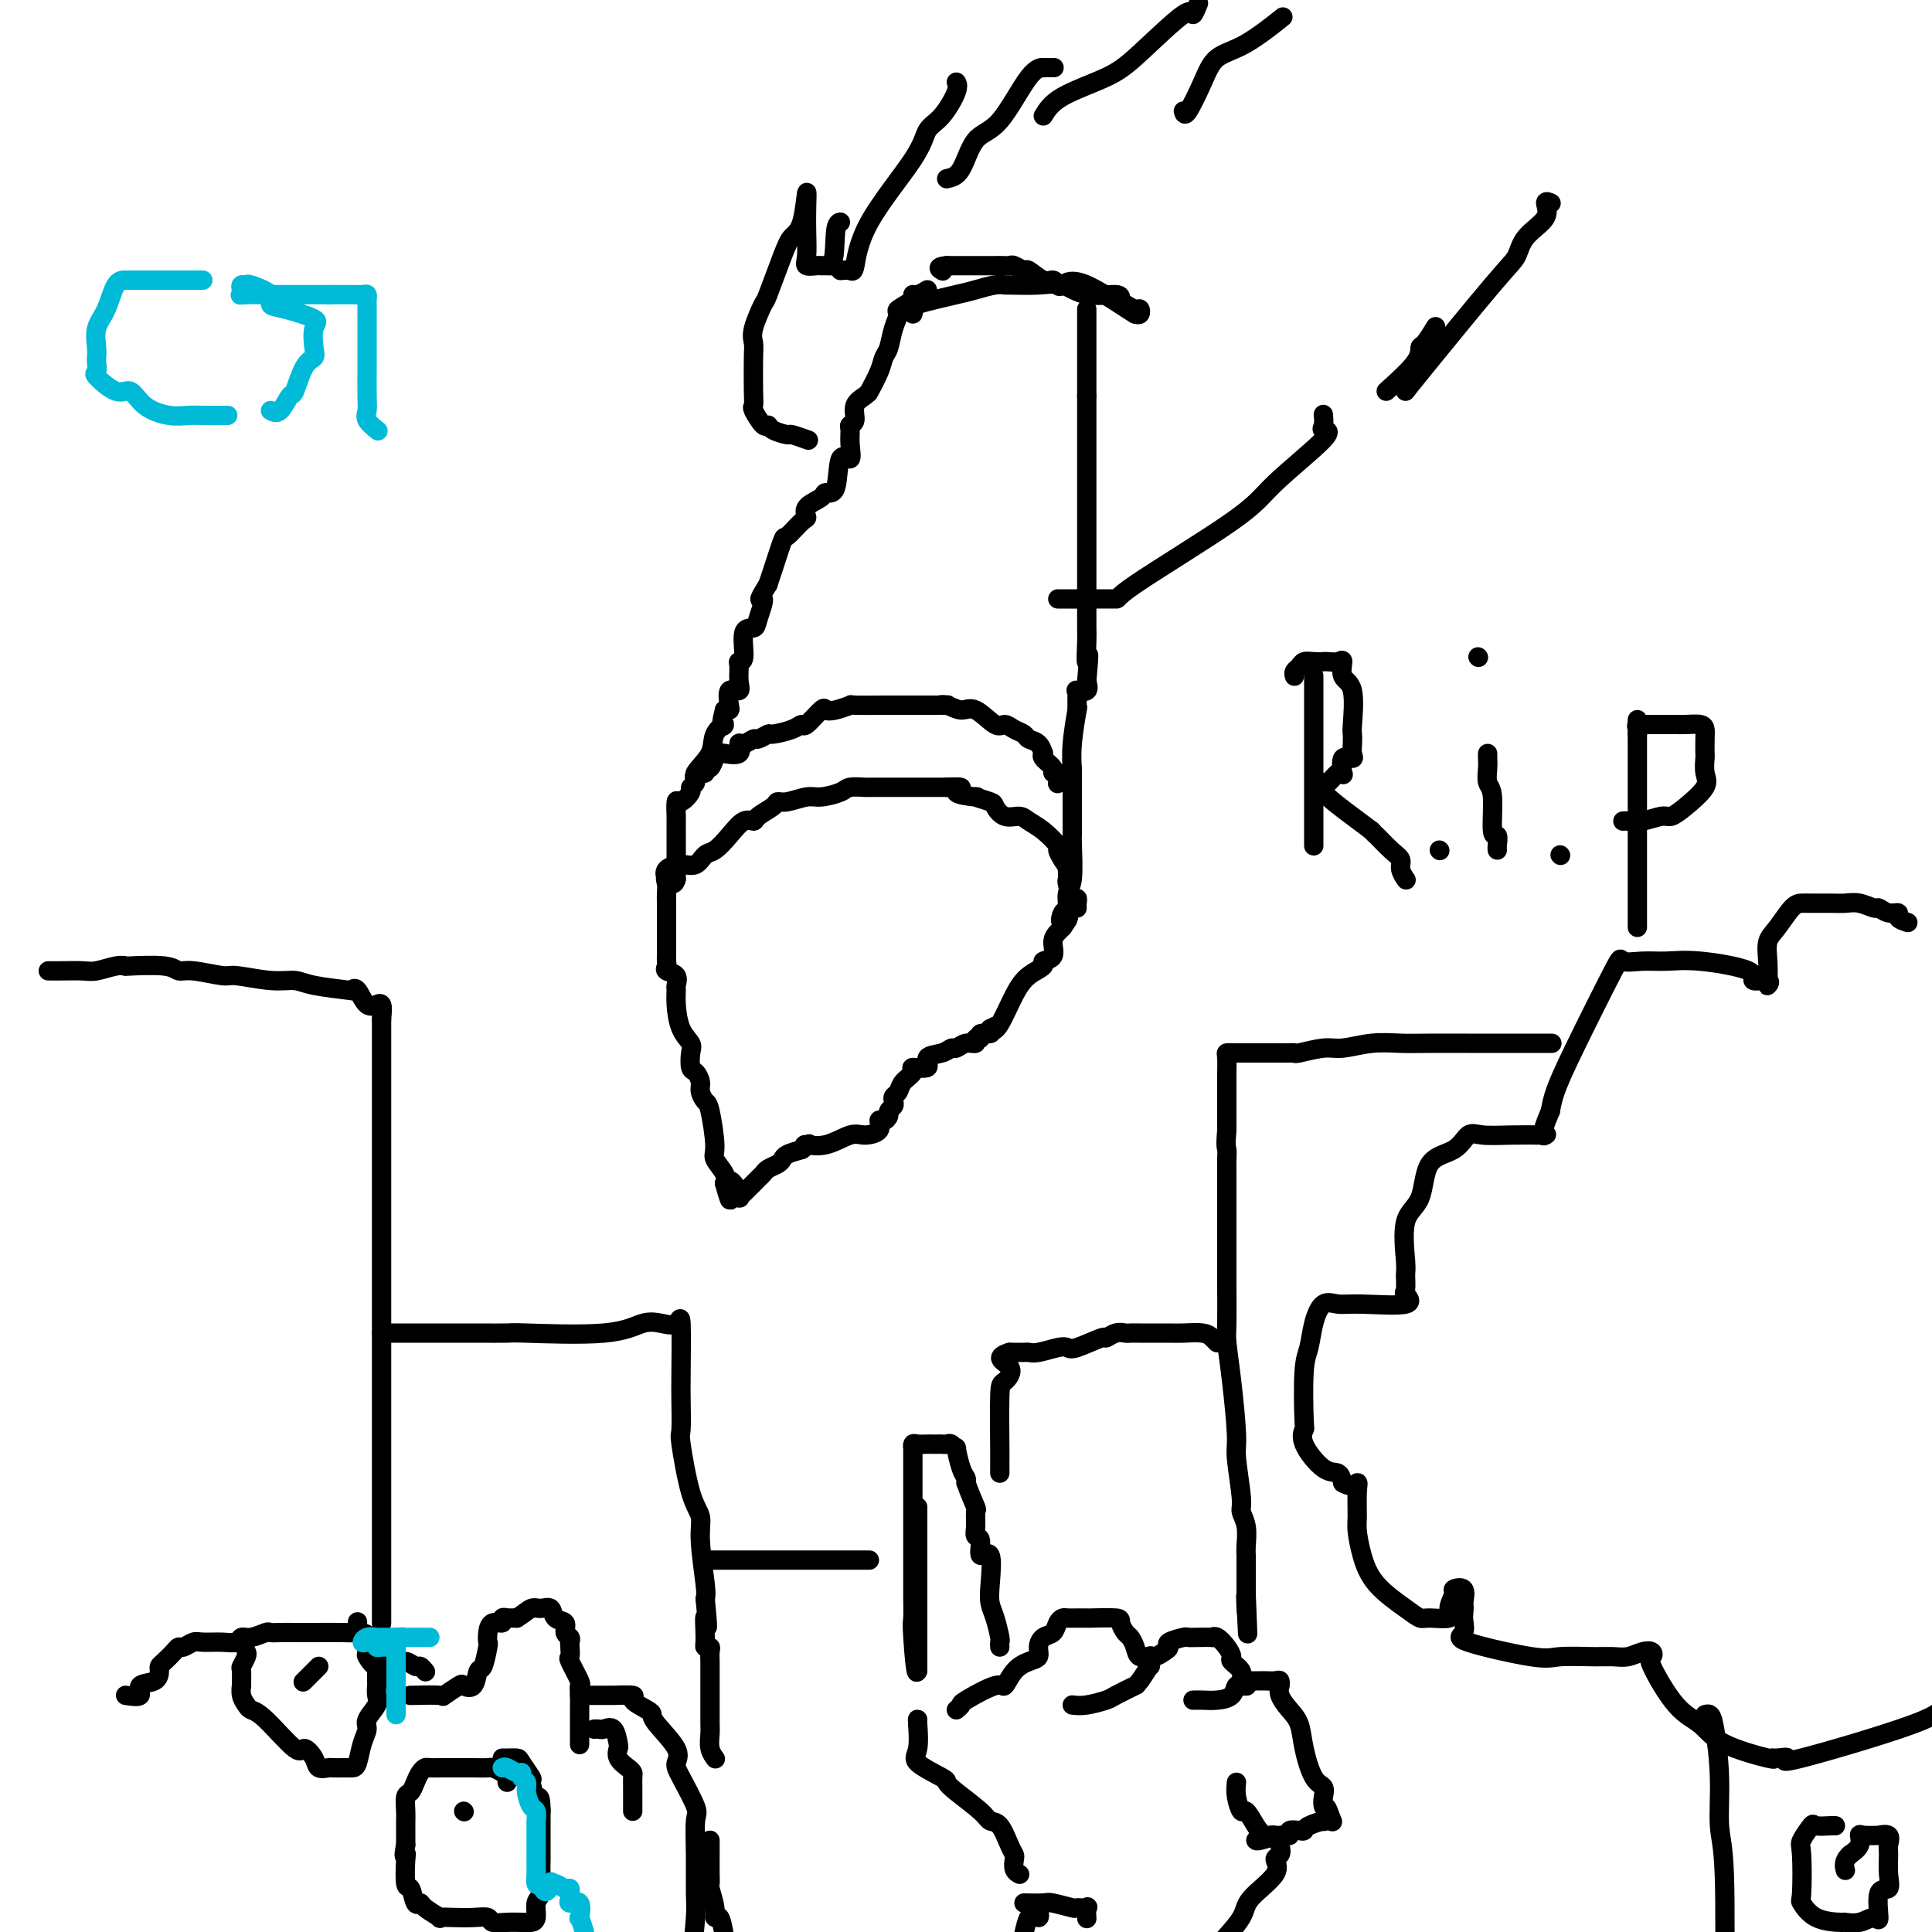 <svg viewBox='0 0 400 400' version='1.1' xmlns='http://www.w3.org/2000/svg' xmlns:xlink='http://www.w3.org/1999/xlink'><g fill='none' stroke='#000000' stroke-width='4' stroke-linecap='round' stroke-linejoin='round'><path d='M189,65c0.104,-0.364 0.209,-0.728 0,-1c-0.209,-0.272 -0.731,-0.451 1,-1c1.731,-0.549 5.717,-1.468 8,-2c2.283,-0.532 2.865,-0.678 4,-1c1.135,-0.322 2.823,-0.820 4,-1c1.177,-0.180 1.841,-0.040 2,0c0.159,0.040 -0.188,-0.018 1,0c1.188,0.018 3.911,0.113 6,0c2.089,-0.113 3.542,-0.434 5,0c1.458,0.434 2.919,1.623 5,2c2.081,0.377 4.782,-0.058 6,0c1.218,0.058 0.954,0.608 1,1c0.046,0.392 0.402,0.627 1,1c0.598,0.373 1.439,0.883 2,1c0.561,0.117 0.843,-0.161 1,0c0.157,0.161 0.188,0.760 0,1c-0.188,0.240 -0.594,0.120 -1,0'/><path d='M235,65c-1.356,-0.735 -6.746,-4.573 -10,-6c-3.254,-1.427 -4.371,-0.443 -5,0c-0.629,0.443 -0.769,0.344 -1,0c-0.231,-0.344 -0.552,-0.933 -1,-1c-0.448,-0.067 -1.023,0.388 -2,0c-0.977,-0.388 -2.355,-1.621 -3,-2c-0.645,-0.379 -0.559,0.095 -1,0c-0.441,-0.095 -1.411,-0.757 -2,-1c-0.589,-0.243 -0.796,-0.065 -1,0c-0.204,0.065 -0.403,0.017 -1,0c-0.597,-0.017 -1.591,-0.005 -2,0c-0.409,0.005 -0.232,0.001 -1,0c-0.768,-0.001 -2.482,-0.000 -3,0c-0.518,0.000 0.159,0.000 0,0c-0.159,-0.000 -1.153,-0.000 -2,0c-0.847,0.000 -1.547,0.000 -2,0c-0.453,-0.000 -0.661,-0.000 -1,0c-0.339,0.000 -0.811,0.000 -1,0c-0.189,-0.000 -0.094,-0.000 0,0'/><path d='M196,55c-2.400,0.222 -1.400,0.778 -1,1c0.400,0.222 0.200,0.111 0,0'/><path d='M192,60c-0.707,0.438 -1.414,0.875 -2,1c-0.586,0.125 -1.050,-0.064 -1,0c0.050,0.064 0.613,0.381 0,1c-0.613,0.619 -2.402,1.541 -3,2c-0.598,0.459 -0.004,0.456 0,1c0.004,0.544 -0.581,1.635 -1,3c-0.419,1.365 -0.673,3.003 -1,4c-0.327,0.997 -0.728,1.352 -1,2c-0.272,0.648 -0.414,1.588 -1,3c-0.586,1.412 -1.615,3.297 -2,4c-0.385,0.703 -0.127,0.223 0,0c0.127,-0.223 0.121,-0.190 0,0c-0.121,0.190 -0.358,0.536 -1,1c-0.642,0.464 -1.689,1.046 -2,2c-0.311,0.954 0.115,2.279 0,3c-0.115,0.721 -0.770,0.839 -1,1c-0.230,0.161 -0.035,0.366 0,1c0.035,0.634 -0.089,1.696 0,3c0.089,1.304 0.391,2.849 0,3c-0.391,0.151 -1.475,-1.092 -2,0c-0.525,1.092 -0.490,4.521 -1,6c-0.510,1.479 -1.563,1.010 -2,1c-0.437,-0.010 -0.257,0.440 -1,1c-0.743,0.560 -2.407,1.231 -3,2c-0.593,0.769 -0.113,1.638 0,2c0.113,0.362 -0.141,0.219 -1,1c-0.859,0.781 -2.323,2.488 -3,3c-0.677,0.512 -0.567,-0.170 -1,1c-0.433,1.170 -1.409,4.191 -2,6c-0.591,1.809 -0.795,2.404 -1,3'/><path d='M159,121c-2.803,4.493 -1.310,2.724 -1,3c0.310,0.276 -0.562,2.595 -1,4c-0.438,1.405 -0.443,1.894 -1,2c-0.557,0.106 -1.666,-0.173 -2,1c-0.334,1.173 0.109,3.797 0,5c-0.109,1.203 -0.769,0.985 -1,1c-0.231,0.015 -0.034,0.263 0,1c0.034,0.737 -0.095,1.963 0,3c0.095,1.037 0.415,1.886 0,2c-0.415,0.114 -1.565,-0.505 -2,0c-0.435,0.505 -0.156,2.136 0,3c0.156,0.864 0.187,0.961 0,1c-0.187,0.039 -0.594,0.019 -1,0'/><path d='M150,147c-1.274,4.630 0.042,3.205 0,3c-0.042,-0.205 -1.441,0.810 -2,2c-0.559,1.190 -0.278,2.555 -1,4c-0.722,1.445 -2.449,2.970 -3,4c-0.551,1.030 0.073,1.565 0,2c-0.073,0.435 -0.843,0.769 -1,1c-0.157,0.231 0.298,0.357 0,1c-0.298,0.643 -1.348,1.803 -2,2c-0.652,0.197 -0.907,-0.567 -1,0c-0.093,0.567 -0.025,2.467 0,3c0.025,0.533 0.007,-0.299 0,0c-0.007,0.299 -0.002,1.729 0,3c0.002,1.271 0.000,2.382 0,3c-0.000,0.618 -0.000,0.742 0,1c0.000,0.258 0.000,0.649 0,1c-0.000,0.351 -0.000,0.661 0,1c0.000,0.339 0.000,0.707 0,1c-0.000,0.293 -0.000,0.512 0,1c0.000,0.488 0.000,1.244 0,2'/><path d='M140,182c-0.453,1.975 -1.585,0.414 -2,0c-0.415,-0.414 -0.111,0.321 0,1c0.111,0.679 0.030,1.303 0,2c-0.030,0.697 -0.008,1.466 0,2c0.008,0.534 0.002,0.832 0,1c-0.002,0.168 -0.001,0.206 0,1c0.001,0.794 -0.000,2.345 0,3c0.000,0.655 0.001,0.413 0,1c-0.001,0.587 -0.002,2.003 0,3c0.002,0.997 0.008,1.575 0,2c-0.008,0.425 -0.030,0.695 0,1c0.030,0.305 0.113,0.644 0,1c-0.113,0.356 -0.423,0.729 0,1c0.423,0.271 1.579,0.439 2,1c0.421,0.561 0.106,1.516 0,2c-0.106,0.484 -0.004,0.499 0,1c0.004,0.501 -0.091,1.490 0,3c0.091,1.510 0.367,3.541 1,5c0.633,1.459 1.624,2.344 2,3c0.376,0.656 0.138,1.081 0,2c-0.138,0.919 -0.178,2.330 0,3c0.178,0.670 0.572,0.597 1,1c0.428,0.403 0.890,1.281 1,2c0.110,0.719 -0.130,1.280 0,2c0.130,0.720 0.631,1.600 1,2c0.369,0.400 0.607,0.320 1,2c0.393,1.680 0.940,5.120 1,7c0.060,1.880 -0.369,2.198 0,3c0.369,0.802 1.534,2.086 2,3c0.466,0.914 0.233,1.457 0,2'/><path d='M150,245c1.960,7.012 0.861,1.543 1,0c0.139,-1.543 1.515,0.841 2,2c0.485,1.159 0.079,1.092 0,1c-0.079,-0.092 0.167,-0.210 1,-1c0.833,-0.790 2.251,-2.253 3,-3c0.749,-0.747 0.829,-0.777 1,-1c0.171,-0.223 0.433,-0.637 1,-1c0.567,-0.363 1.441,-0.675 2,-1c0.559,-0.325 0.804,-0.665 1,-1c0.196,-0.335 0.342,-0.667 1,-1c0.658,-0.333 1.829,-0.666 3,-1'/><path d='M166,238c2.283,-1.610 1.492,-1.135 1,-1c-0.492,0.135 -0.684,-0.071 0,0c0.684,0.071 2.246,0.418 4,0c1.754,-0.418 3.702,-1.600 5,-2c1.298,-0.400 1.945,-0.019 3,0c1.055,0.019 2.516,-0.323 3,-1c0.484,-0.677 -0.010,-1.687 0,-2c0.010,-0.313 0.525,0.071 1,0c0.475,-0.071 0.911,-0.597 1,-1c0.089,-0.403 -0.169,-0.685 0,-1c0.169,-0.315 0.765,-0.665 1,-1c0.235,-0.335 0.110,-0.657 0,-1c-0.110,-0.343 -0.204,-0.709 0,-1c0.204,-0.291 0.708,-0.507 1,-1c0.292,-0.493 0.373,-1.263 1,-2c0.627,-0.737 1.799,-1.440 2,-2c0.201,-0.560 -0.570,-0.977 0,-1c0.570,-0.023 2.481,0.349 3,0c0.519,-0.349 -0.353,-1.418 0,-2c0.353,-0.582 1.931,-0.677 3,-1c1.069,-0.323 1.630,-0.875 2,-1c0.370,-0.125 0.548,0.178 1,0c0.452,-0.178 1.177,-0.836 2,-1c0.823,-0.164 1.745,0.167 2,0c0.255,-0.167 -0.155,-0.832 0,-1c0.155,-0.168 0.877,0.161 1,0c0.123,-0.161 -0.351,-0.813 0,-1c0.351,-0.187 1.529,0.089 2,0c0.471,-0.089 0.236,-0.545 0,-1'/><path d='M205,213c2.680,-1.414 1.381,-0.448 1,0c-0.381,0.448 0.155,0.379 1,-1c0.845,-1.379 2.000,-4.070 3,-6c1.000,-1.930 1.847,-3.101 3,-4c1.153,-0.899 2.613,-1.526 3,-2c0.387,-0.474 -0.300,-0.796 0,-1c0.300,-0.204 1.585,-0.292 2,-1c0.415,-0.708 -0.042,-2.037 0,-3c0.042,-0.963 0.583,-1.561 1,-2c0.417,-0.439 0.708,-0.720 1,-1'/><path d='M220,192c2.338,-3.358 0.683,-1.255 0,-1c-0.683,0.255 -0.393,-1.340 0,-2c0.393,-0.660 0.890,-0.387 1,-1c0.110,-0.613 -0.167,-2.113 0,-3c0.167,-0.887 0.777,-1.161 1,-3c0.223,-1.839 0.060,-5.243 0,-7c-0.060,-1.757 -0.016,-1.866 0,-2c0.016,-0.134 0.004,-0.293 0,-1c-0.004,-0.707 -0.001,-1.962 0,-3c0.001,-1.038 -0.001,-1.859 0,-2c0.001,-0.141 0.004,0.398 0,-1c-0.004,-1.398 -0.015,-4.735 0,-6c0.015,-1.265 0.057,-0.460 0,-1c-0.057,-0.540 -0.211,-2.424 0,-5c0.211,-2.576 0.789,-5.843 1,-7c0.211,-1.157 0.054,-0.205 0,0c-0.054,0.205 -0.007,-0.336 0,-1c0.007,-0.664 -0.026,-1.451 0,-2c0.026,-0.549 0.110,-0.858 0,-1c-0.110,-0.142 -0.414,-0.115 0,0c0.414,0.115 1.547,0.319 2,0c0.453,-0.319 0.227,-1.159 0,-2'/><path d='M225,141c0.774,-8.585 0.207,-4.549 0,-4c-0.207,0.549 -0.056,-2.389 0,-4c0.056,-1.611 0.015,-1.894 0,-3c-0.015,-1.106 -0.004,-3.035 0,-4c0.004,-0.965 0.001,-0.966 0,-1c-0.001,-0.034 -0.000,-0.101 0,-1c0.000,-0.899 0.000,-2.629 0,-3c-0.000,-0.371 -0.000,0.617 0,0c0.000,-0.617 0.000,-2.838 0,-4c-0.000,-1.162 -0.000,-1.266 0,-2c0.000,-0.734 0.000,-2.099 0,-3c-0.000,-0.901 -0.000,-1.340 0,-2c0.000,-0.660 0.000,-1.543 0,-2c-0.000,-0.457 -0.000,-0.490 0,-1c0.000,-0.510 0.000,-1.498 0,-2c-0.000,-0.502 -0.000,-0.518 0,-1c0.000,-0.482 0.000,-1.430 0,-2c-0.000,-0.570 -0.000,-0.761 0,-1c0.000,-0.239 0.000,-0.526 0,-1c-0.000,-0.474 -0.000,-1.134 0,-2c0.000,-0.866 0.000,-1.937 0,-3c-0.000,-1.063 -0.000,-2.118 0,-3c0.000,-0.882 0.000,-1.590 0,-2c-0.000,-0.410 0.000,-0.522 0,-1c-0.000,-0.478 0.000,-1.321 0,-2c-0.000,-0.679 0.000,-1.194 0,-2c0.000,-0.806 0.000,-1.903 0,-3'/><path d='M225,82c0.000,-9.261 0.000,-2.915 0,-1c0.000,1.915 0.000,-0.601 0,-2c0.000,-1.399 -0.000,-1.681 0,-2c0.000,-0.319 0.000,-0.674 0,-1c0.000,-0.326 0.000,-0.624 0,-1c0.000,-0.376 0.000,-0.831 0,-1c0.000,-0.169 -0.000,-0.052 0,-1c0.000,-0.948 -0.000,-2.961 0,-4c0.000,-1.039 0.000,-1.105 0,-1c-0.000,0.105 -0.000,0.382 0,0c0.000,-0.382 0.000,-1.422 0,-2c0.000,-0.578 0.000,-0.694 0,-1c0.000,-0.306 0.000,-0.802 0,-1c0.000,-0.198 0.000,-0.099 0,0'/><path d='M144,160c0.303,-0.034 0.606,-0.068 1,0c0.394,0.068 0.879,0.239 1,0c0.121,-0.239 -0.121,-0.887 0,-1c0.121,-0.113 0.604,0.309 1,0c0.396,-0.309 0.706,-1.349 1,-2c0.294,-0.651 0.572,-0.914 1,-1c0.428,-0.086 1.006,0.006 1,0c-0.006,-0.006 -0.597,-0.111 0,0c0.597,0.111 2.382,0.437 3,0c0.618,-0.437 0.068,-1.638 0,-2c-0.068,-0.362 0.346,0.114 1,0c0.654,-0.114 1.547,-0.818 2,-1c0.453,-0.182 0.465,0.157 1,0c0.535,-0.157 1.594,-0.810 2,-1c0.406,-0.190 0.158,0.081 1,0c0.842,-0.081 2.774,-0.516 4,-1c1.226,-0.484 1.744,-1.018 2,-1c0.256,0.018 0.248,0.590 1,0c0.752,-0.590 2.263,-2.340 3,-3c0.737,-0.660 0.702,-0.229 1,0c0.298,0.229 0.931,0.258 2,0c1.069,-0.258 2.574,-0.801 3,-1c0.426,-0.199 -0.226,-0.053 1,0c1.226,0.053 4.331,0.014 6,0c1.669,-0.014 1.903,-0.004 2,0c0.097,0.004 0.057,0.001 1,0c0.943,-0.001 2.869,-0.000 4,0c1.131,0.000 1.466,0.000 2,0c0.534,-0.000 1.267,-0.000 2,0'/><path d='M194,146c3.919,-0.135 1.715,0.028 1,0c-0.715,-0.028 0.059,-0.247 1,0c0.941,0.247 2.047,0.959 3,1c0.953,0.041 1.751,-0.589 3,0c1.249,0.589 2.950,2.396 4,3c1.050,0.604 1.451,0.006 2,0c0.549,-0.006 1.247,0.580 2,1c0.753,0.420 1.561,0.673 2,1c0.439,0.327 0.511,0.728 1,1c0.489,0.272 1.397,0.415 2,1c0.603,0.585 0.901,1.613 1,2c0.099,0.387 -0.003,0.132 0,0c0.003,-0.132 0.110,-0.143 0,0c-0.110,0.143 -0.436,0.438 0,1c0.436,0.562 1.633,1.391 2,2c0.367,0.609 -0.098,0.998 0,1c0.098,0.002 0.757,-0.384 1,0c0.243,0.384 0.069,1.538 0,2c-0.069,0.462 -0.035,0.231 0,0'/><path d='M138,182c-0.262,-0.717 -0.524,-1.433 0,-2c0.524,-0.567 1.834,-0.983 3,-1c1.166,-0.017 2.189,0.366 3,0c0.811,-0.366 1.412,-1.481 2,-2c0.588,-0.519 1.164,-0.442 2,-1c0.836,-0.558 1.933,-1.749 3,-3c1.067,-1.251 2.103,-2.560 3,-3c0.897,-0.440 1.656,-0.012 2,0c0.344,0.012 0.273,-0.393 1,-1c0.727,-0.607 2.251,-1.416 3,-2c0.749,-0.584 0.722,-0.944 1,-1c0.278,-0.056 0.860,0.191 2,0c1.140,-0.191 2.838,-0.822 4,-1c1.162,-0.178 1.787,0.096 3,0c1.213,-0.096 3.014,-0.562 4,-1c0.986,-0.438 1.157,-0.850 2,-1c0.843,-0.150 2.359,-0.040 3,0c0.641,0.040 0.408,0.011 1,0c0.592,-0.011 2.008,-0.003 3,0c0.992,0.003 1.558,0.001 2,0c0.442,-0.001 0.758,-0.000 1,0c0.242,0.000 0.408,0.000 1,0c0.592,-0.000 1.609,-0.000 2,0c0.391,0.000 0.156,0.000 0,0c-0.156,-0.000 -0.234,-0.000 1,0c1.234,0.000 3.781,0.000 5,0c1.219,-0.000 1.109,-0.000 1,0'/><path d='M196,163c5.303,-0.302 2.061,0.443 2,1c-0.061,0.557 3.060,0.928 4,1c0.940,0.072 -0.302,-0.153 0,0c0.302,0.153 2.149,0.685 3,1c0.851,0.315 0.705,0.415 1,1c0.295,0.585 1.029,1.656 2,2c0.971,0.344 2.179,-0.039 3,0c0.821,0.039 1.256,0.499 2,1c0.744,0.501 1.797,1.041 3,2c1.203,0.959 2.555,2.335 3,3c0.445,0.665 -0.016,0.619 0,1c0.016,0.381 0.508,1.191 1,2'/><path d='M220,178c0.842,1.263 0.947,1.420 1,2c0.053,0.580 0.053,1.584 0,2c-0.053,0.416 -0.158,0.245 0,1c0.158,0.755 0.578,2.437 1,3c0.422,0.563 0.845,0.007 1,0c0.155,-0.007 0.042,0.537 0,1c-0.042,0.463 -0.012,0.847 0,1c0.012,0.153 0.006,0.077 0,0'/><path d='M167,91c0.332,0.119 0.664,0.238 0,0c-0.664,-0.238 -2.323,-0.831 -3,-1c-0.677,-0.169 -0.371,0.088 -1,0c-0.629,-0.088 -2.193,-0.520 -3,-1c-0.807,-0.480 -0.857,-1.009 -1,-1c-0.143,0.009 -0.378,0.557 -1,0c-0.622,-0.557 -1.630,-2.218 -2,-3c-0.370,-0.782 -0.101,-0.685 0,-1c0.101,-0.315 0.034,-1.042 0,-3c-0.034,-1.958 -0.036,-5.148 0,-7c0.036,-1.852 0.111,-2.365 0,-3c-0.111,-0.635 -0.406,-1.392 0,-3c0.406,-1.608 1.513,-4.068 2,-5c0.487,-0.932 0.355,-0.337 1,-2c0.645,-1.663 2.068,-5.583 3,-8c0.932,-2.417 1.374,-3.331 2,-4c0.626,-0.669 1.436,-1.094 2,-3c0.564,-1.906 0.881,-5.291 1,-6c0.119,-0.709 0.039,1.260 0,3c-0.039,1.740 -0.036,3.251 0,5c0.036,1.749 0.106,3.737 0,5c-0.106,1.263 -0.389,1.803 0,2c0.389,0.197 1.451,0.053 2,0c0.549,-0.053 0.585,-0.015 1,0c0.415,0.015 1.207,0.008 2,0'/><path d='M172,55c0.940,-1.155 0.792,-5.042 1,-7c0.208,-1.958 0.774,-1.988 1,-2c0.226,-0.012 0.113,-0.006 0,0'/><path d='M174,56c0.755,-0.066 1.510,-0.132 2,0c0.490,0.132 0.714,0.463 1,-1c0.286,-1.463 0.634,-4.721 3,-9c2.366,-4.279 6.749,-9.581 9,-13c2.251,-3.419 2.368,-4.955 3,-6c0.632,-1.045 1.778,-1.600 3,-3c1.222,-1.400 2.521,-3.646 3,-5c0.479,-1.354 0.137,-1.815 0,-2c-0.137,-0.185 -0.068,-0.092 0,0'/><path d='M196,37c1.038,-0.218 2.076,-0.437 3,-2c0.924,-1.563 1.734,-4.471 3,-6c1.266,-1.529 2.988,-1.678 5,-4c2.012,-2.322 4.315,-6.818 6,-9c1.685,-2.182 2.750,-2.049 3,-2c0.250,0.049 -0.317,0.013 0,0c0.317,-0.013 1.519,-0.004 2,0c0.481,0.004 0.240,0.002 0,0'/><path d='M216,24c0.814,-1.323 1.629,-2.646 4,-4c2.371,-1.354 6.299,-2.738 9,-4c2.701,-1.262 4.174,-2.402 7,-5c2.826,-2.598 7.005,-6.655 9,-8c1.995,-1.345 1.806,0.023 2,0c0.194,-0.023 0.770,-1.435 1,-2c0.230,-0.565 0.115,-0.282 0,0'/><path d='M245,23c0.140,0.541 0.281,1.083 1,0c0.719,-1.083 2.017,-3.789 3,-6c0.983,-2.211 1.650,-3.927 3,-5c1.350,-1.073 3.382,-1.504 6,-3c2.618,-1.496 5.820,-4.057 7,-5c1.180,-0.943 0.337,-0.270 0,0c-0.337,0.270 -0.169,0.135 0,0'/><path d='M219,124c1.510,-0.001 3.020,-0.001 4,0c0.980,0.001 1.430,0.004 3,0c1.570,-0.004 4.258,-0.015 5,0c0.742,0.015 -0.464,0.057 4,-3c4.464,-3.057 14.597,-9.213 20,-13c5.403,-3.787 6.075,-5.204 9,-8c2.925,-2.796 8.104,-6.970 10,-9c1.896,-2.030 0.508,-1.915 0,-2c-0.508,-0.085 -0.137,-0.369 0,-1c0.137,-0.631 0.039,-1.609 0,-2c-0.039,-0.391 -0.020,-0.196 0,0'/><path d='M287,81c2.437,-2.203 4.874,-4.405 6,-6c1.126,-1.595 0.941,-2.582 1,-3c0.059,-0.418 0.362,-0.266 1,-1c0.638,-0.734 1.611,-2.352 2,-3c0.389,-0.648 0.195,-0.324 0,0'/><path d='M291,81c0.249,-0.345 0.499,-0.689 4,-5c3.501,-4.311 10.254,-12.588 14,-17c3.746,-4.412 4.486,-4.958 5,-6c0.514,-1.042 0.804,-2.580 2,-4c1.196,-1.420 3.300,-2.721 4,-4c0.700,-1.279 -0.004,-2.537 0,-3c0.004,-0.463 0.715,-0.132 1,0c0.285,0.132 0.142,0.066 0,0'/><path d='M26,351c1.351,0.211 2.701,0.421 3,0c0.299,-0.421 -0.454,-1.474 0,-2c0.454,-0.526 2.114,-0.526 3,-1c0.886,-0.474 0.997,-1.423 1,-2c0.003,-0.577 -0.102,-0.780 0,-1c0.102,-0.220 0.412,-0.455 1,-1c0.588,-0.545 1.454,-1.400 2,-2c0.546,-0.600 0.771,-0.946 1,-1c0.229,-0.054 0.460,0.183 1,0c0.540,-0.183 1.387,-0.785 2,-1c0.613,-0.215 0.992,-0.043 2,0c1.008,0.043 2.645,-0.045 4,0c1.355,0.045 2.428,0.222 3,0c0.572,-0.222 0.642,-0.844 1,-1c0.358,-0.156 1.005,0.154 2,0c0.995,-0.154 2.339,-0.773 3,-1c0.661,-0.227 0.639,-0.061 1,0c0.361,0.061 1.104,0.017 2,0c0.896,-0.017 1.943,-0.006 3,0c1.057,0.006 2.122,0.007 4,0c1.878,-0.007 4.568,-0.022 6,0c1.432,0.022 1.606,0.082 2,0c0.394,-0.082 1.009,-0.306 2,0c0.991,0.306 2.357,1.143 3,2c0.643,0.857 0.564,1.735 1,2c0.436,0.265 1.387,-0.082 2,0c0.613,0.082 0.890,0.595 1,1c0.110,0.405 0.055,0.703 0,1'/><path d='M82,344c1.426,0.863 1.493,0.021 2,0c0.507,-0.021 1.456,0.778 2,1c0.544,0.222 0.685,-0.132 1,0c0.315,0.132 0.804,0.752 1,1c0.196,0.248 0.098,0.124 0,0'/><path d='M85,351c-0.137,0.016 -0.273,0.032 1,0c1.273,-0.032 3.956,-0.111 5,0c1.044,0.111 0.451,0.411 1,0c0.549,-0.411 2.241,-1.532 3,-2c0.759,-0.468 0.585,-0.284 1,0c0.415,0.284 1.418,0.666 2,0c0.582,-0.666 0.744,-2.380 1,-3c0.256,-0.620 0.606,-0.146 1,-1c0.394,-0.854 0.831,-3.037 1,-4c0.169,-0.963 0.069,-0.707 0,-1c-0.069,-0.293 -0.106,-1.136 0,-2c0.106,-0.864 0.354,-1.748 1,-2c0.646,-0.252 1.688,0.129 2,0c0.312,-0.129 -0.107,-0.767 0,-1c0.107,-0.233 0.740,-0.063 1,0c0.260,0.063 0.147,0.017 0,0c-0.147,-0.017 -0.328,-0.005 0,0c0.328,0.005 1.164,0.002 2,0'/><path d='M107,335c1.517,-0.925 2.309,-1.738 3,-2c0.691,-0.262 1.280,0.028 2,0c0.720,-0.028 1.570,-0.372 2,0c0.430,0.372 0.441,1.462 1,2c0.559,0.538 1.666,0.524 2,1c0.334,0.476 -0.106,1.442 0,2c0.106,0.558 0.758,0.710 1,1c0.242,0.290 0.072,0.719 0,1c-0.072,0.281 -0.048,0.414 0,1c0.048,0.586 0.118,1.626 0,2c-0.118,0.374 -0.424,0.081 0,1c0.424,0.919 1.578,3.048 2,4c0.422,0.952 0.113,0.727 0,1c-0.113,0.273 -0.030,1.043 0,2c0.030,0.957 0.008,2.101 0,3c-0.008,0.899 -0.002,1.555 0,2c0.002,0.445 0.001,0.680 0,1c-0.001,0.320 -0.000,0.725 0,1c0.000,0.275 0.000,0.420 0,1c-0.000,0.580 -0.000,1.594 0,2c0.000,0.406 0.000,0.203 0,0'/><path d='M105,369c-0.015,-0.445 -0.029,-0.890 0,-1c0.029,-0.110 0.102,0.114 0,0c-0.102,-0.114 -0.381,-0.566 -1,-1c-0.619,-0.434 -1.580,-0.848 -2,-1c-0.420,-0.152 -0.301,-0.041 -1,0c-0.699,0.041 -2.218,0.011 -3,0c-0.782,-0.011 -0.827,-0.003 -1,0c-0.173,0.003 -0.475,0.001 -1,0c-0.525,-0.001 -1.272,-0.000 -2,0c-0.728,0.000 -1.438,-0.001 -2,0c-0.562,0.001 -0.977,0.002 -1,0c-0.023,-0.002 0.345,-0.009 0,0c-0.345,0.009 -1.402,0.034 -2,0c-0.598,-0.034 -0.739,-0.127 -1,0c-0.261,0.127 -0.644,0.474 -1,1c-0.356,0.526 -0.684,1.230 -1,2c-0.316,0.770 -0.621,1.607 -1,2c-0.379,0.393 -0.834,0.343 -1,1c-0.166,0.657 -0.045,2.021 0,3c0.045,0.979 0.012,1.572 0,2c-0.012,0.428 -0.003,0.692 0,1c0.003,0.308 0.001,0.660 0,1c-0.001,0.340 -0.000,0.669 0,1c0.000,0.331 0.000,0.666 0,1c-0.000,0.334 -0.000,0.667 0,1'/><path d='M84,382c-0.622,2.948 -0.178,2.318 0,2c0.178,-0.318 0.090,-0.324 0,1c-0.090,1.324 -0.181,3.978 0,5c0.181,1.022 0.635,0.411 1,1c0.365,0.589 0.642,2.378 1,3c0.358,0.622 0.798,0.075 1,0c0.202,-0.075 0.168,0.320 1,1c0.832,0.680 2.531,1.645 3,2c0.469,0.355 -0.293,0.099 0,0c0.293,-0.099 1.642,-0.041 3,0c1.358,0.041 2.724,0.063 4,0c1.276,-0.063 2.460,-0.213 3,0c0.540,0.213 0.434,0.789 1,1c0.566,0.211 1.802,0.055 3,0c1.198,-0.055 2.359,-0.011 3,0c0.641,0.011 0.764,-0.012 1,0c0.236,0.012 0.585,0.058 1,0c0.415,-0.058 0.896,-0.219 1,-1c0.104,-0.781 -0.168,-2.183 0,-3c0.168,-0.817 0.777,-1.049 1,-2c0.223,-0.951 0.060,-2.621 0,-4c-0.060,-1.379 -0.016,-2.468 0,-3c0.016,-0.532 0.004,-0.508 0,-1c-0.004,-0.492 -0.001,-1.502 0,-2c0.001,-0.498 0.000,-0.484 0,-1c-0.000,-0.516 -0.000,-1.561 0,-2c0.000,-0.439 0.000,-0.272 0,-1c-0.000,-0.728 -0.000,-2.351 0,-3c0.000,-0.649 0.000,-0.325 0,0'/><path d='M112,375c-0.003,-3.905 -0.511,-2.668 -1,-3c-0.489,-0.332 -0.961,-2.233 -1,-3c-0.039,-0.767 0.354,-0.402 0,-1c-0.354,-0.598 -1.454,-2.160 -2,-3c-0.546,-0.840 -0.538,-0.957 -1,-1c-0.462,-0.043 -1.394,-0.012 -2,0c-0.606,0.012 -0.888,0.003 -1,0c-0.112,-0.003 -0.056,-0.002 0,0'/><path d='M96,375c0.000,0.000 0.100,0.100 0.1,0.1'/><path d='M51,342c0.113,0.201 0.227,0.402 0,1c-0.227,0.598 -0.794,1.592 -1,2c-0.206,0.408 -0.052,0.232 0,1c0.052,0.768 0.002,2.482 0,3c-0.002,0.518 0.044,-0.161 0,0c-0.044,0.161 -0.176,1.162 0,2c0.176,0.838 0.662,1.512 1,2c0.338,0.488 0.528,0.792 1,1c0.472,0.208 1.224,0.322 3,2c1.776,1.678 4.574,4.919 6,6c1.426,1.081 1.480,0.003 2,0c0.520,-0.003 1.505,1.071 2,2c0.495,0.929 0.500,1.713 1,2c0.500,0.287 1.496,0.077 2,0c0.504,-0.077 0.516,-0.021 1,0c0.484,0.021 1.439,0.007 2,0c0.561,-0.007 0.729,-0.008 1,0c0.271,0.008 0.645,0.025 1,0c0.355,-0.025 0.691,-0.094 1,-1c0.309,-0.906 0.590,-2.651 1,-4c0.410,-1.349 0.947,-2.302 1,-3c0.053,-0.698 -0.378,-1.142 0,-2c0.378,-0.858 1.565,-2.130 2,-3c0.435,-0.870 0.116,-1.336 0,-2c-0.116,-0.664 -0.031,-1.525 0,-2c0.031,-0.475 0.009,-0.564 0,-1c-0.009,-0.436 -0.004,-1.218 0,-2'/><path d='M78,346c0.743,-3.048 0.602,-1.169 0,-1c-0.602,0.169 -1.664,-1.374 -2,-2c-0.336,-0.626 0.054,-0.336 0,-1c-0.054,-0.664 -0.550,-2.281 -1,-3c-0.450,-0.719 -0.852,-0.540 -1,-1c-0.148,-0.460 -0.042,-1.560 0,-2c0.042,-0.440 0.021,-0.220 0,0'/><path d='M66,345c-0.200,0.200 -0.400,0.400 -1,1c-0.600,0.600 -1.600,1.600 -2,2c-0.400,0.400 -0.200,0.200 0,0'/><path d='M120,351c0.327,-0.000 0.653,-0.001 1,0c0.347,0.001 0.713,0.002 2,0c1.287,-0.002 3.494,-0.008 4,0c0.506,0.008 -0.687,0.029 0,0c0.687,-0.029 3.256,-0.110 4,0c0.744,0.110 -0.335,0.410 0,1c0.335,0.590 2.086,1.471 3,2c0.914,0.529 0.992,0.708 1,1c0.008,0.292 -0.053,0.698 1,2c1.053,1.302 3.221,3.500 4,5c0.779,1.500 0.170,2.302 0,3c-0.170,0.698 0.098,1.293 1,3c0.902,1.707 2.439,4.528 3,6c0.561,1.472 0.148,1.596 0,3c-0.148,1.404 -0.029,4.088 0,7c0.029,2.912 -0.031,6.053 0,8c0.031,1.947 0.152,2.699 0,5c-0.152,2.301 -0.576,6.150 -1,10'/><path d='M123,358c0.362,-0.023 0.724,-0.046 1,0c0.276,0.046 0.464,0.162 1,0c0.536,-0.162 1.418,-0.601 2,0c0.582,0.601 0.864,2.241 1,3c0.136,0.759 0.128,0.636 0,1c-0.128,0.364 -0.374,1.214 0,2c0.374,0.786 1.368,1.506 2,2c0.632,0.494 0.901,0.761 1,1c0.099,0.239 0.026,0.449 0,1c-0.026,0.551 -0.007,1.444 0,2c0.007,0.556 0.002,0.776 0,1c-0.002,0.224 -0.001,0.452 0,1c0.001,0.548 0.000,1.415 0,2c-0.000,0.585 -0.000,0.888 0,1c0.000,0.112 0.000,0.032 0,0c-0.000,-0.032 -0.000,-0.016 0,0'/><path d='M147,381c-0.001,0.301 -0.001,0.603 0,1c0.001,0.397 0.004,0.890 0,2c-0.004,1.110 -0.016,2.838 0,4c0.016,1.162 0.060,1.758 0,2c-0.060,0.242 -0.223,0.128 0,1c0.223,0.872 0.833,2.729 1,4c0.167,1.271 -0.109,1.958 0,2c0.109,0.042 0.603,-0.559 1,0c0.397,0.559 0.699,2.280 1,4'/><path d='M190,312c0.000,0.336 0.000,0.672 0,1c0.000,0.328 0.000,0.649 0,1c0.000,0.351 0.000,0.733 0,1c0.000,0.267 0.000,0.419 0,1c0.000,0.581 0.000,1.591 0,2c0.000,0.409 0.000,0.218 0,1c0.000,0.782 0.000,2.538 0,3c0.000,0.462 0.000,-0.369 0,0c0.000,0.369 0.000,1.939 0,4c0.000,2.061 0.000,4.611 0,6c0.000,1.389 0.000,1.615 0,3c-0.000,1.385 0.000,3.929 0,5c0.000,1.071 0.000,0.670 0,1c0.000,0.330 -0.000,1.392 0,2c0.000,0.608 0.000,0.761 0,1c0.000,0.239 -0.000,0.564 0,1c0.000,0.436 0.000,0.982 0,1c0.000,0.018 0.000,-0.491 0,-1'/><path d='M190,345c-0.226,3.940 -0.793,-2.709 -1,-6c-0.207,-3.291 -0.056,-3.225 0,-4c0.056,-0.775 0.015,-2.393 0,-4c-0.015,-1.607 -0.004,-3.204 0,-4c0.004,-0.796 0.001,-0.790 0,-2c-0.001,-1.210 -0.000,-3.637 0,-5c0.000,-1.363 0.000,-1.662 0,-2c-0.000,-0.338 -0.000,-0.717 0,-1c0.000,-0.283 -0.000,-0.472 0,-2c0.000,-1.528 0.000,-4.394 0,-6c-0.000,-1.606 -0.001,-1.951 0,-3c0.001,-1.049 0.002,-2.803 0,-4c-0.002,-1.197 -0.008,-1.837 0,-2c0.008,-0.163 0.029,0.153 0,0c-0.029,-0.153 -0.110,-0.773 0,-1c0.110,-0.227 0.411,-0.061 1,0c0.589,0.061 1.467,0.017 2,0c0.533,-0.017 0.720,-0.006 1,0c0.280,0.006 0.653,0.006 1,0c0.347,-0.006 0.666,-0.019 1,0c0.334,0.019 0.681,0.071 1,0c0.319,-0.071 0.611,-0.265 1,0c0.389,0.265 0.875,0.988 1,1c0.125,0.012 -0.111,-0.688 0,0c0.111,0.688 0.568,2.762 1,4c0.432,1.238 0.838,1.639 1,2c0.162,0.361 0.081,0.680 0,1'/><path d='M200,307c0.764,2.195 1.673,4.182 2,5c0.327,0.818 0.072,0.466 0,1c-0.072,0.534 0.041,1.952 0,3c-0.041,1.048 -0.235,1.726 0,2c0.235,0.274 0.899,0.146 1,1c0.101,0.854 -0.363,2.692 0,3c0.363,0.308 1.551,-0.912 2,0c0.449,0.912 0.159,3.956 0,6c-0.159,2.044 -0.186,3.087 0,4c0.186,0.913 0.586,1.695 1,3c0.414,1.305 0.843,3.133 1,4c0.157,0.867 0.042,0.772 0,1c-0.042,0.228 -0.012,0.779 0,1c0.012,0.221 0.006,0.110 0,0'/><path d='M198,354c0.478,-0.406 0.956,-0.812 1,-1c0.044,-0.188 -0.347,-0.159 1,-1c1.347,-0.841 4.431,-2.553 6,-3c1.569,-0.447 1.621,0.372 2,0c0.379,-0.372 1.084,-1.935 2,-3c0.916,-1.065 2.042,-1.632 3,-2c0.958,-0.368 1.748,-0.536 2,-1c0.252,-0.464 -0.034,-1.224 0,-2c0.034,-0.776 0.390,-1.567 1,-2c0.610,-0.433 1.475,-0.508 2,-1c0.525,-0.492 0.709,-1.400 1,-2c0.291,-0.600 0.690,-0.893 1,-1c0.310,-0.107 0.532,-0.029 1,0c0.468,0.029 1.182,0.010 2,0c0.818,-0.010 1.739,-0.010 2,0c0.261,0.010 -0.137,0.029 1,0c1.137,-0.029 3.811,-0.108 5,0c1.189,0.108 0.895,0.401 1,1c0.105,0.599 0.610,1.504 1,2c0.390,0.496 0.665,0.581 1,1c0.335,0.419 0.731,1.170 1,2c0.269,0.830 0.412,1.738 1,2c0.588,0.262 1.620,-0.122 2,0c0.380,0.122 0.109,0.749 0,1c-0.109,0.251 -0.054,0.125 0,0'/><path d='M222,353c0.843,0.099 1.686,0.199 3,0c1.314,-0.199 3.100,-0.695 4,-1c0.900,-0.305 0.914,-0.419 2,-1c1.086,-0.581 3.244,-1.628 4,-2c0.756,-0.372 0.111,-0.069 0,0c-0.111,0.069 0.312,-0.096 1,-1c0.688,-0.904 1.641,-2.546 2,-3c0.359,-0.454 0.125,0.282 0,0c-0.125,-0.282 -0.142,-1.581 0,-2c0.142,-0.419 0.441,0.042 1,0c0.559,-0.042 1.378,-0.586 2,-1c0.622,-0.414 1.047,-0.699 1,-1c-0.047,-0.301 -0.565,-0.617 0,-1c0.565,-0.383 2.214,-0.834 3,-1c0.786,-0.166 0.710,-0.046 1,0c0.290,0.046 0.946,0.018 2,0c1.054,-0.018 2.507,-0.026 3,0c0.493,0.026 0.025,0.086 0,0c-0.025,-0.086 0.393,-0.319 1,0c0.607,0.319 1.401,1.188 2,2c0.599,0.812 1.001,1.566 1,2c-0.001,0.434 -0.406,0.547 0,1c0.406,0.453 1.624,1.245 2,2c0.376,0.755 -0.091,1.472 0,2c0.091,0.528 0.740,0.865 1,1c0.260,0.135 0.130,0.067 0,0'/><path d='M247,352c0.591,-0.014 1.182,-0.028 2,0c0.818,0.028 1.864,0.098 3,0c1.136,-0.098 2.361,-0.365 3,-1c0.639,-0.635 0.692,-1.638 1,-2c0.308,-0.362 0.870,-0.083 1,0c0.130,0.083 -0.173,-0.030 0,0c0.173,0.030 0.820,0.204 1,0c0.180,-0.204 -0.107,-0.787 0,-1c0.107,-0.213 0.610,-0.057 1,0c0.390,0.057 0.669,0.014 1,0c0.331,-0.014 0.716,0.000 1,0c0.284,-0.000 0.469,-0.016 1,0c0.531,0.016 1.409,0.062 2,0c0.591,-0.062 0.896,-0.232 1,0c0.104,0.232 0.007,0.865 0,1c-0.007,0.135 0.077,-0.227 0,0c-0.077,0.227 -0.316,1.045 0,2c0.316,0.955 1.188,2.048 2,3c0.812,0.952 1.563,1.763 2,3c0.437,1.237 0.561,2.898 1,5c0.439,2.102 1.192,4.643 2,6c0.808,1.357 1.670,1.529 2,2c0.330,0.471 0.127,1.242 0,2c-0.127,0.758 -0.179,1.502 0,2c0.179,0.498 0.590,0.749 1,1'/><path d='M275,375c1.711,4.200 0.489,1.200 0,0c-0.489,-1.200 -0.244,-0.600 0,0'/><path d='M275,375c-0.507,0.868 -1.013,1.735 -1,2c0.013,0.265 0.546,-0.074 0,0c-0.546,0.074 -2.170,0.560 -3,1c-0.830,0.440 -0.867,0.835 -1,1c-0.133,0.165 -0.361,0.101 -1,0c-0.639,-0.101 -1.688,-0.237 -2,0c-0.312,0.237 0.112,0.848 0,1c-0.112,0.152 -0.762,-0.155 -2,0c-1.238,0.155 -3.064,0.773 -4,1c-0.936,0.227 -0.982,0.065 -1,0c-0.018,-0.065 -0.009,-0.032 0,0'/><path d='M256,369c-0.096,0.908 -0.192,1.817 0,3c0.192,1.183 0.671,2.641 1,3c0.329,0.359 0.508,-0.382 1,0c0.492,0.382 1.296,1.885 2,3c0.704,1.115 1.308,1.842 2,2c0.692,0.158 1.472,-0.252 2,0c0.528,0.252 0.803,1.166 1,2c0.197,0.834 0.316,1.589 0,2c-0.316,0.411 -1.065,0.477 -1,1c0.065,0.523 0.945,1.501 0,3c-0.945,1.499 -3.716,3.519 -5,5c-1.284,1.481 -1.081,2.423 -2,4c-0.919,1.577 -2.959,3.788 -5,6'/><path d='M190,356c-0.039,-0.075 -0.078,-0.151 0,1c0.078,1.151 0.272,3.528 0,5c-0.272,1.472 -1.012,2.040 0,3c1.012,0.960 3.776,2.314 5,3c1.224,0.686 0.908,0.706 1,1c0.092,0.294 0.591,0.863 2,2c1.409,1.137 3.726,2.844 5,4c1.274,1.156 1.504,1.762 2,2c0.496,0.238 1.256,0.109 2,1c0.744,0.891 1.471,2.803 2,4c0.529,1.197 0.860,1.680 1,2c0.140,0.320 0.089,0.478 0,1c-0.089,0.522 -0.216,1.410 0,2c0.216,0.590 0.776,0.883 1,1c0.224,0.117 0.112,0.059 0,0'/><path d='M212,394c1.582,0.031 3.163,0.061 4,0c0.837,-0.061 0.928,-0.215 2,0c1.072,0.215 3.124,0.797 4,1c0.876,0.203 0.574,0.027 1,0c0.426,-0.027 1.578,0.096 2,0c0.422,-0.096 0.114,-0.410 0,0c-0.114,0.410 -0.032,1.546 0,2c0.032,0.454 0.016,0.227 0,0'/><path d='M215,395c0.178,1.044 0.356,2.089 0,2c-0.356,-0.089 -1.244,-1.311 -2,0c-0.756,1.311 -1.378,5.156 -2,9'/><path d='M395,191c-0.891,-0.301 -1.781,-0.601 -2,-1c-0.219,-0.399 0.234,-0.895 0,-1c-0.234,-0.105 -1.154,0.182 -2,0c-0.846,-0.182 -1.618,-0.833 -2,-1c-0.382,-0.167 -0.375,0.152 -1,0c-0.625,-0.152 -1.883,-0.773 -3,-1c-1.117,-0.227 -2.094,-0.061 -3,0c-0.906,0.061 -1.741,0.015 -3,0c-1.259,-0.015 -2.944,0.000 -4,0c-1.056,-0.000 -1.484,-0.017 -2,0c-0.516,0.017 -1.119,0.067 -2,1c-0.881,0.933 -2.041,2.749 -3,4c-0.959,1.251 -1.718,1.939 -2,3c-0.282,1.061 -0.088,2.496 0,4c0.088,1.504 0.071,3.077 0,4c-0.071,0.923 -0.194,1.196 0,1c0.194,-0.196 0.706,-0.861 0,-1c-0.706,-0.139 -2.631,0.250 -3,0c-0.369,-0.250 0.818,-1.137 -1,-2c-1.818,-0.863 -6.642,-1.702 -10,-2c-3.358,-0.298 -5.252,-0.056 -7,0c-1.748,0.056 -3.351,-0.075 -5,0c-1.649,0.075 -3.345,0.354 -4,0c-0.655,-0.354 -0.268,-1.342 -2,2c-1.732,3.342 -5.582,11.015 -8,16c-2.418,4.985 -3.405,7.281 -4,9c-0.595,1.719 -0.797,2.859 -1,4'/><path d='M321,230c-2.543,5.928 -1.402,5.249 -1,5c0.402,-0.249 0.063,-0.070 0,0c-0.063,0.070 0.148,0.029 -1,0c-1.148,-0.029 -3.656,-0.045 -6,0c-2.344,0.045 -4.524,0.151 -6,0c-1.476,-0.151 -2.249,-0.558 -3,0c-0.751,0.558 -1.479,2.083 -3,3c-1.521,0.917 -3.833,1.227 -5,3c-1.167,1.773 -1.188,5.008 -2,7c-0.812,1.992 -2.416,2.742 -3,5c-0.584,2.258 -0.149,6.024 0,8c0.149,1.976 0.010,2.161 0,3c-0.010,0.839 0.108,2.331 0,3c-0.108,0.669 -0.441,0.516 0,1c0.441,0.484 1.656,1.604 0,2c-1.656,0.396 -6.184,0.066 -9,0c-2.816,-0.066 -3.921,0.131 -5,0c-1.079,-0.131 -2.132,-0.591 -3,0c-0.868,0.591 -1.552,2.234 -2,4c-0.448,1.766 -0.659,3.657 -1,5c-0.341,1.343 -0.811,2.140 -1,5c-0.189,2.860 -0.097,7.784 0,10c0.097,2.216 0.197,1.724 0,2c-0.197,0.276 -0.692,1.322 0,3c0.692,1.678 2.571,3.990 4,5c1.429,1.010 2.408,0.717 3,1c0.592,0.283 0.796,1.141 1,2'/><path d='M278,307c1.918,1.189 2.712,0.161 3,0c0.288,-0.161 0.069,0.546 0,2c-0.069,1.454 0.012,3.657 0,5c-0.012,1.343 -0.116,1.828 0,3c0.116,1.172 0.451,3.032 1,5c0.549,1.968 1.311,4.045 3,6c1.689,1.955 4.304,3.787 6,5c1.696,1.213 2.473,1.807 3,2c0.527,0.193 0.805,-0.014 2,0c1.195,0.014 3.308,0.250 4,0c0.692,-0.250 -0.038,-0.987 0,-2c0.038,-1.013 0.845,-2.302 1,-3c0.155,-0.698 -0.343,-0.803 0,-1c0.343,-0.197 1.527,-0.485 2,0c0.473,0.485 0.237,1.742 0,3'/><path d='M303,332c0.274,0.826 -0.041,1.892 0,3c0.041,1.108 0.436,2.258 0,3c-0.436,0.742 -1.705,1.074 1,2c2.705,0.926 9.385,2.445 13,3c3.615,0.555 4.165,0.145 6,0c1.835,-0.145 4.954,-0.026 7,0c2.046,0.026 3.019,-0.042 4,0c0.981,0.042 1.972,0.194 3,0c1.028,-0.194 2.094,-0.733 3,-1c0.906,-0.267 1.653,-0.264 2,0c0.347,0.264 0.295,0.787 0,1c-0.295,0.213 -0.835,0.117 0,2c0.835,1.883 3.043,5.744 5,8c1.957,2.256 3.664,2.906 5,4c1.336,1.094 2.302,2.631 5,4c2.698,1.369 7.129,2.569 9,3c1.871,0.431 1.181,0.093 1,0c-0.181,-0.093 0.148,0.061 1,0c0.852,-0.061 2.228,-0.336 2,0c-0.228,0.336 -2.062,1.283 3,0c5.062,-1.283 17.018,-4.795 23,-7c5.982,-2.205 5.991,-3.102 6,-4'/><path d='M353,355c0.342,-0.109 0.684,-0.217 1,0c0.316,0.217 0.607,0.760 1,3c0.393,2.240 0.889,6.178 1,10c0.111,3.822 -0.162,7.529 0,10c0.162,2.471 0.761,3.706 1,10c0.239,6.294 0.120,17.647 0,29'/><path d='M321,216c0.477,0.000 0.955,0.000 -2,0c-2.955,-0.000 -9.341,-0.001 -12,0c-2.659,0.001 -1.590,0.004 -3,0c-1.410,-0.004 -5.298,-0.016 -8,0c-2.702,0.016 -4.216,0.061 -6,0c-1.784,-0.061 -3.836,-0.226 -6,0c-2.164,0.226 -4.439,0.845 -6,1c-1.561,0.155 -2.409,-0.155 -4,0c-1.591,0.155 -3.924,0.774 -5,1c-1.076,0.226 -0.896,0.061 -1,0c-0.104,-0.061 -0.494,-0.016 -1,0c-0.506,0.016 -1.129,0.004 -2,0c-0.871,-0.004 -1.988,-0.001 -3,0c-1.012,0.001 -1.917,0.001 -3,0c-1.083,-0.001 -2.343,-0.004 -3,0c-0.657,0.004 -0.712,0.014 -1,0c-0.288,-0.014 -0.809,-0.051 -1,0c-0.191,0.051 -0.051,0.190 0,1c0.051,0.810 0.014,2.289 0,3c-0.014,0.711 -0.004,0.653 0,2c0.004,1.347 0.001,4.099 0,6c-0.001,1.901 -0.001,2.950 0,4'/><path d='M254,234c-0.309,3.304 -0.083,3.563 0,4c0.083,0.437 0.022,1.053 0,2c-0.022,0.947 -0.006,2.225 0,3c0.006,0.775 0.001,1.047 0,5c-0.001,3.953 0.002,11.587 0,15c-0.002,3.413 -0.011,2.606 0,4c0.011,1.394 0.040,4.990 0,7c-0.040,2.010 -0.150,2.433 0,4c0.150,1.567 0.561,4.278 1,8c0.439,3.722 0.906,8.455 1,11c0.094,2.545 -0.185,2.901 0,5c0.185,2.099 0.834,5.939 1,8c0.166,2.061 -0.152,2.342 0,3c0.152,0.658 0.773,1.693 1,3c0.227,1.307 0.061,2.885 0,4c-0.061,1.115 -0.016,1.766 0,2c0.016,0.234 0.004,0.052 0,1c-0.004,0.948 -0.001,3.027 0,4c0.001,0.973 0.000,0.839 0,1c-0.000,0.161 -0.000,0.617 0,1c0.000,0.383 0.000,0.691 0,1'/><path d='M258,330c0.619,15.250 0.167,5.375 0,2c-0.167,-3.375 -0.048,-0.250 0,1c0.048,1.250 0.024,0.625 0,0'/><path d='M252,278c-0.305,-0.309 -0.610,-0.619 -1,-1c-0.390,-0.381 -0.864,-0.834 -2,-1c-1.136,-0.166 -2.934,-0.044 -4,0c-1.066,0.044 -1.401,0.011 -3,0c-1.599,-0.011 -4.460,0.001 -6,0c-1.540,-0.001 -1.757,-0.016 -2,0c-0.243,0.016 -0.513,0.064 -1,0c-0.487,-0.064 -1.191,-0.241 -2,0c-0.809,0.241 -1.723,0.901 -2,1c-0.277,0.099 0.084,-0.362 -1,0c-1.084,0.362 -3.614,1.547 -5,2c-1.386,0.453 -1.628,0.174 -2,0c-0.372,-0.174 -0.873,-0.243 -2,0c-1.127,0.243 -2.879,0.797 -4,1c-1.121,0.203 -1.610,0.054 -2,0c-0.390,-0.054 -0.682,-0.015 -1,0c-0.318,0.015 -0.663,0.004 -1,0c-0.337,-0.004 -0.668,-0.001 -1,0c-0.332,0.001 -0.666,0.001 -1,0'/><path d='M209,280c-3.668,1.119 -0.839,1.916 0,3c0.839,1.084 -0.311,2.455 -1,3c-0.689,0.545 -0.917,0.265 -1,3c-0.083,2.735 -0.022,8.484 0,11c0.022,2.516 0.006,1.798 0,2c-0.006,0.202 -0.002,1.324 0,2c0.002,0.676 0.000,0.908 0,1c-0.000,0.092 -0.000,0.046 0,0'/><path d='M10,201c0.878,0.008 1.756,0.016 3,0c1.244,-0.016 2.852,-0.057 4,0c1.148,0.057 1.834,0.210 3,0c1.166,-0.210 2.812,-0.784 4,-1c1.188,-0.216 1.918,-0.073 2,0c0.082,0.073 -0.482,0.076 1,0c1.482,-0.076 5.012,-0.232 7,0c1.988,0.232 2.436,0.851 3,1c0.564,0.149 1.246,-0.171 3,0c1.754,0.171 4.580,0.833 6,1c1.420,0.167 1.436,-0.162 3,0c1.564,0.162 4.678,0.815 7,1c2.322,0.185 3.854,-0.097 5,0c1.146,0.097 1.906,0.573 4,1c2.094,0.427 5.521,0.804 7,1c1.479,0.196 1.008,0.211 1,0c-0.008,-0.211 0.446,-0.647 1,0c0.554,0.647 1.206,2.378 2,3c0.794,0.622 1.728,0.136 2,0c0.272,-0.136 -0.119,0.079 0,0c0.119,-0.079 0.748,-0.451 1,0c0.252,0.451 0.126,1.726 0,3'/><path d='M79,211c0.000,3.250 0.000,9.874 0,13c0.000,3.126 0.000,2.755 0,6c0.000,3.245 0.000,10.107 0,18c0.000,7.893 0.000,16.816 0,22c0.000,5.184 0.000,6.629 0,8c0.000,1.371 0.000,2.670 0,5c0.000,2.330 0.000,5.692 0,8c0.000,2.308 0.000,3.562 0,9c0.000,5.438 0.000,15.060 0,20c-0.000,4.940 0.000,5.198 0,6c0.000,0.802 0.000,2.149 0,4c0.000,1.851 0.000,4.208 0,5c0.000,0.792 0.000,0.021 0,0c0.000,-0.021 0.000,0.708 0,1c0.000,0.292 0.000,0.146 0,0'/><path d='M79,276c0.274,0.000 0.547,0.000 2,0c1.453,-0.000 4.085,-0.001 6,0c1.915,0.001 3.112,0.002 5,0c1.888,-0.002 4.465,-0.008 7,0c2.535,0.008 5.028,0.030 6,0c0.972,-0.030 0.425,-0.111 4,0c3.575,0.111 11.273,0.413 16,0c4.727,-0.413 6.482,-1.542 8,-2c1.518,-0.458 2.799,-0.247 4,0c1.201,0.247 2.322,0.529 3,0c0.678,-0.529 0.912,-1.870 1,0c0.088,1.870 0.029,6.951 0,10c-0.029,3.049 -0.028,4.065 0,6c0.028,1.935 0.083,4.788 0,6c-0.083,1.212 -0.306,0.783 0,3c0.306,2.217 1.140,7.080 2,10c0.860,2.920 1.746,3.896 2,5c0.254,1.104 -0.124,2.336 0,5c0.124,2.664 0.750,6.761 1,9c0.250,2.239 0.125,2.619 0,3'/><path d='M146,331c0.924,9.514 0.233,4.800 0,4c-0.233,-0.800 -0.010,2.314 0,4c0.010,1.686 -0.193,1.943 0,2c0.193,0.057 0.784,-0.087 1,0c0.216,0.087 0.058,0.404 0,1c-0.058,0.596 -0.015,1.472 0,2c0.015,0.528 0.004,0.708 0,2c-0.004,1.292 -0.001,3.696 0,5c0.001,1.304 -0.001,1.507 0,2c0.001,0.493 0.004,1.274 0,2c-0.004,0.726 -0.015,1.396 0,2c0.015,0.604 0.056,1.141 0,2c-0.056,0.859 -0.207,2.039 0,3c0.207,0.961 0.774,1.703 1,2c0.226,0.297 0.113,0.148 0,0'/><path d='M146,323c0.604,0.000 1.207,0.000 3,0c1.793,0.000 4.774,0.000 7,0c2.226,0.000 3.696,0.000 7,0c3.304,-0.000 8.440,0.000 11,0c2.560,0.000 2.542,0.000 3,0c0.458,0.000 1.393,0.000 2,0c0.607,0.000 0.888,0.000 1,0c0.112,0.000 0.056,0.000 0,0'/><path d='M272,140c0.000,-0.184 0.000,-0.367 0,1c0.000,1.367 0.000,4.285 0,5c0.000,0.715 -0.000,-0.771 0,3c0.000,3.771 0.000,12.801 0,17c0.000,4.199 0.000,3.569 0,4c0.000,0.431 0.000,1.924 0,3c0.000,1.076 0.000,1.736 0,2c0.000,0.264 0.000,0.132 0,0'/><path d='M268,140c-0.095,-0.340 -0.190,-0.679 0,-1c0.190,-0.321 0.666,-0.622 1,-1c0.334,-0.378 0.527,-0.833 1,-1c0.473,-0.167 1.227,-0.048 2,0c0.773,0.048 1.564,0.023 2,0c0.436,-0.023 0.517,-0.044 1,0c0.483,0.044 1.369,0.152 2,0c0.631,-0.152 1.006,-0.564 1,0c-0.006,0.564 -0.394,2.104 0,3c0.394,0.896 1.569,1.146 2,3c0.431,1.854 0.117,5.310 0,7c-0.117,1.690 -0.039,1.613 0,2c0.039,0.387 0.038,1.239 0,2c-0.038,0.761 -0.115,1.430 0,2c0.115,0.570 0.421,1.040 0,1c-0.421,-0.040 -1.570,-0.591 -2,0c-0.430,0.591 -0.142,2.326 0,3c0.142,0.674 0.138,0.289 0,0c-0.138,-0.289 -0.410,-0.482 -1,0c-0.590,0.482 -1.498,1.637 -2,2c-0.502,0.363 -0.599,-0.068 -1,0c-0.401,0.068 -1.108,0.634 0,2c1.108,1.366 4.031,3.533 6,5c1.969,1.467 2.985,2.233 4,3'/><path d='M284,172c1.470,1.618 0.646,0.661 1,1c0.354,0.339 1.885,1.972 3,3c1.115,1.028 1.814,1.451 2,2c0.186,0.549 -0.142,1.225 0,2c0.142,0.775 0.755,1.650 1,2c0.245,0.350 0.123,0.175 0,0'/><path d='M298,176c0.000,0.000 0.100,0.100 0.1,0.1'/><path d='M308,156c-0.009,0.278 -0.017,0.555 0,1c0.017,0.445 0.061,1.056 0,2c-0.061,0.944 -0.227,2.221 0,3c0.227,0.779 0.845,1.060 1,3c0.155,1.940 -0.155,5.539 0,7c0.155,1.461 0.773,0.783 1,1c0.227,0.217 0.061,1.328 0,2c-0.061,0.672 -0.017,0.906 0,1c0.017,0.094 0.009,0.047 0,0'/><path d='M306,136c0.000,0.000 0.100,0.100 0.1,0.1'/><path d='M323,177c0.000,0.000 0.100,0.100 0.1,0.1'/><path d='M339,149c0.000,0.231 0.000,0.462 0,2c0.000,1.538 0.000,4.384 0,8c0.000,3.616 0.000,8.003 0,10c0.000,1.997 0.000,1.606 0,3c0.000,1.394 0.000,4.573 0,7c0.000,2.427 0.000,4.101 0,6c0.000,1.899 0.000,4.025 0,5c0.000,0.975 0.000,0.801 0,1c0.000,0.199 0.000,0.771 0,1c0.000,0.229 0.000,0.114 0,0'/><path d='M339,152c0.040,-0.309 0.081,-0.619 0,-1c-0.081,-0.381 -0.282,-0.834 0,-1c0.282,-0.166 1.047,-0.044 1,0c-0.047,0.044 -0.906,0.011 0,0c0.906,-0.011 3.577,-0.000 5,0c1.423,0.000 1.597,-0.009 2,0c0.403,0.009 1.036,0.038 2,0c0.964,-0.038 2.258,-0.142 3,0c0.742,0.142 0.930,0.531 1,1c0.070,0.469 0.022,1.020 0,2c-0.022,0.980 -0.018,2.391 0,3c0.018,0.609 0.051,0.416 0,1c-0.051,0.584 -0.186,1.945 0,3c0.186,1.055 0.693,1.803 0,3c-0.693,1.197 -2.584,2.843 -4,4c-1.416,1.157 -2.355,1.827 -3,2c-0.645,0.173 -0.996,-0.150 -2,0c-1.004,0.150 -2.661,0.772 -4,1c-1.339,0.228 -2.361,0.061 -3,0c-0.639,-0.061 -0.897,-0.018 -1,0c-0.103,0.018 -0.052,0.009 0,0'/><path d='M380,378c-0.097,-0.022 -0.194,-0.045 -1,0c-0.806,0.045 -2.321,0.156 -3,0c-0.679,-0.156 -0.523,-0.581 -1,0c-0.477,0.581 -1.585,2.166 -2,3c-0.415,0.834 -0.135,0.917 0,3c0.135,2.083 0.125,6.165 0,8c-0.125,1.835 -0.365,1.421 0,2c0.365,0.579 1.334,2.150 3,3c1.666,0.850 4.030,0.979 5,1c0.970,0.021 0.545,-0.065 1,0c0.455,0.065 1.790,0.282 3,0c1.210,-0.282 2.296,-1.064 3,-1c0.704,0.064 1.026,0.974 1,0c-0.026,-0.974 -0.400,-3.832 0,-5c0.400,-1.168 1.573,-0.646 2,-1c0.427,-0.354 0.106,-1.583 0,-3c-0.106,-1.417 0.002,-3.021 0,-4c-0.002,-0.979 -0.116,-1.334 0,-2c0.116,-0.666 0.461,-1.644 0,-2c-0.461,-0.356 -1.730,-0.089 -2,0c-0.270,0.089 0.458,0.002 0,0c-0.458,-0.002 -2.102,0.082 -3,0c-0.898,-0.082 -1.049,-0.330 -1,0c0.049,0.330 0.300,1.237 0,2c-0.300,0.763 -1.150,1.381 -2,2'/><path d='M383,384c-1.467,1.289 -1.133,2.511 -1,3c0.133,0.489 0.067,0.244 0,0'/></g>
<g fill='none' stroke='#00BAD8' stroke-width='4' stroke-linecap='round' stroke-linejoin='round'><path d='M104,366c0.229,-0.120 0.458,-0.240 1,0c0.542,0.240 1.398,0.839 2,1c0.602,0.161 0.949,-0.118 1,0c0.051,0.118 -0.193,0.632 0,1c0.193,0.368 0.822,0.589 1,1c0.178,0.411 -0.096,1.013 0,2c0.096,0.987 0.562,2.359 1,3c0.438,0.641 0.850,0.552 1,1c0.150,0.448 0.040,1.432 0,2c-0.040,0.568 -0.011,0.720 0,1c0.011,0.280 0.003,0.690 0,1c-0.003,0.310 -0.001,0.521 0,1c0.001,0.479 0.000,1.226 0,2c-0.000,0.774 -0.001,1.574 0,2c0.001,0.426 0.003,0.479 0,1c-0.003,0.521 -0.011,1.511 0,2c0.011,0.489 0.041,0.478 0,1c-0.041,0.522 -0.155,1.578 0,2c0.155,0.422 0.577,0.211 1,0'/><path d='M112,390c0.926,3.244 1.740,0.854 2,0c0.260,-0.854 -0.035,-0.172 0,0c0.035,0.172 0.402,-0.165 1,0c0.598,0.165 1.429,0.831 2,1c0.571,0.169 0.883,-0.160 1,0c0.117,0.160 0.039,0.810 0,1c-0.039,0.190 -0.038,-0.081 0,0c0.038,0.081 0.115,0.513 0,1c-0.115,0.487 -0.420,1.028 0,1c0.420,-0.028 1.566,-0.626 2,0c0.434,0.626 0.155,2.476 0,3c-0.155,0.524 -0.187,-0.279 0,0c0.187,0.279 0.594,1.639 1,3'/><path d='M82,355c-0.000,0.065 -0.000,0.130 0,-1c0.000,-1.130 0.001,-3.455 0,-5c-0.001,-1.545 -0.002,-2.309 0,-3c0.002,-0.691 0.008,-1.310 0,-2c-0.008,-0.690 -0.031,-1.452 0,-2c0.031,-0.548 0.115,-0.883 0,-1c-0.115,-0.117 -0.430,-0.018 -1,0c-0.570,0.018 -1.397,-0.047 -2,0c-0.603,0.047 -0.983,0.205 -1,0c-0.017,-0.205 0.328,-0.773 0,-1c-0.328,-0.227 -1.329,-0.113 -2,0c-0.671,0.113 -1.010,0.227 -1,0c0.010,-0.227 0.370,-0.793 1,-1c0.630,-0.207 1.530,-0.056 2,0c0.470,0.056 0.511,0.015 1,0c0.489,-0.015 1.425,-0.004 2,0c0.575,0.004 0.787,0.002 1,0'/><path d='M82,339c1.333,-0.155 1.666,-0.041 2,0c0.334,0.041 0.667,0.011 1,0c0.333,-0.011 0.664,-0.003 1,0c0.336,0.003 0.678,0.001 1,0c0.322,-0.001 0.625,-0.000 1,0c0.375,0.000 0.821,0.000 1,0c0.179,-0.000 0.089,-0.000 0,0'/><path d='M42,58c-0.755,-0.000 -1.511,-0.000 -2,0c-0.489,0.000 -0.713,0.000 -1,0c-0.287,-0.000 -0.639,-0.000 -1,0c-0.361,0.000 -0.732,0.000 -1,0c-0.268,-0.000 -0.433,-0.000 -1,0c-0.567,0.000 -1.538,0.000 -2,0c-0.462,-0.000 -0.417,-0.000 -1,0c-0.583,0.000 -1.794,0.002 -3,0c-1.206,-0.002 -2.408,-0.007 -3,0c-0.592,0.007 -0.575,0.025 -1,0c-0.425,-0.025 -1.291,-0.095 -2,1c-0.709,1.095 -1.262,3.353 -2,5c-0.738,1.647 -1.661,2.683 -2,4c-0.339,1.317 -0.094,2.914 0,4c0.094,1.086 0.038,1.662 0,2c-0.038,0.338 -0.057,0.438 0,1c0.057,0.562 0.190,1.585 0,2c-0.190,0.415 -0.705,0.220 0,1c0.705,0.780 2.629,2.535 4,3c1.371,0.465 2.190,-0.359 3,0c0.810,0.359 1.610,1.900 3,3c1.390,1.100 3.371,1.759 5,2c1.629,0.241 2.906,0.065 4,0c1.094,-0.065 2.005,-0.017 3,0c0.995,0.017 2.076,0.005 3,0c0.924,-0.005 1.693,-0.001 2,0c0.307,0.001 0.154,0.001 0,0'/><path d='M56,85c0.637,0.346 1.274,0.693 2,0c0.726,-0.693 1.540,-2.424 2,-3c0.460,-0.576 0.567,0.004 1,-1c0.433,-1.004 1.193,-3.591 2,-5c0.807,-1.409 1.661,-1.638 2,-2c0.339,-0.362 0.163,-0.856 0,-2c-0.163,-1.144 -0.313,-2.939 0,-4c0.313,-1.061 1.089,-1.388 0,-2c-1.089,-0.612 -4.042,-1.509 -6,-2c-1.958,-0.491 -2.921,-0.577 -3,-1c-0.079,-0.423 0.725,-1.182 0,-2c-0.725,-0.818 -2.978,-1.694 -4,-2c-1.022,-0.306 -0.813,-0.044 -1,0c-0.187,0.044 -0.768,-0.132 -1,0c-0.232,0.132 -0.113,0.571 0,1c0.113,0.429 0.221,0.847 0,1c-0.221,0.153 -0.772,0.041 1,0c1.772,-0.041 5.867,-0.011 8,0c2.133,0.011 2.305,0.003 3,0c0.695,-0.003 1.913,-0.001 3,0c1.087,0.001 2.044,0.000 3,0'/><path d='M68,61c3.412,-0.000 2.942,-0.001 3,0c0.058,0.001 0.642,0.003 1,0c0.358,-0.003 0.488,-0.013 1,0c0.512,0.013 1.405,0.047 2,0c0.595,-0.047 0.891,-0.176 1,0c0.109,0.176 0.029,0.659 0,1c-0.029,0.341 -0.008,0.542 0,1c0.008,0.458 0.002,1.172 0,2c-0.002,0.828 0.000,1.769 0,3c-0.000,1.231 -0.002,2.752 0,4c0.002,1.248 0.008,2.223 0,4c-0.008,1.777 -0.030,4.357 0,6c0.030,1.643 0.111,2.347 0,3c-0.111,0.653 -0.415,1.253 0,2c0.415,0.747 1.547,1.642 2,2c0.453,0.358 0.226,0.179 0,0'/></g>
</svg>